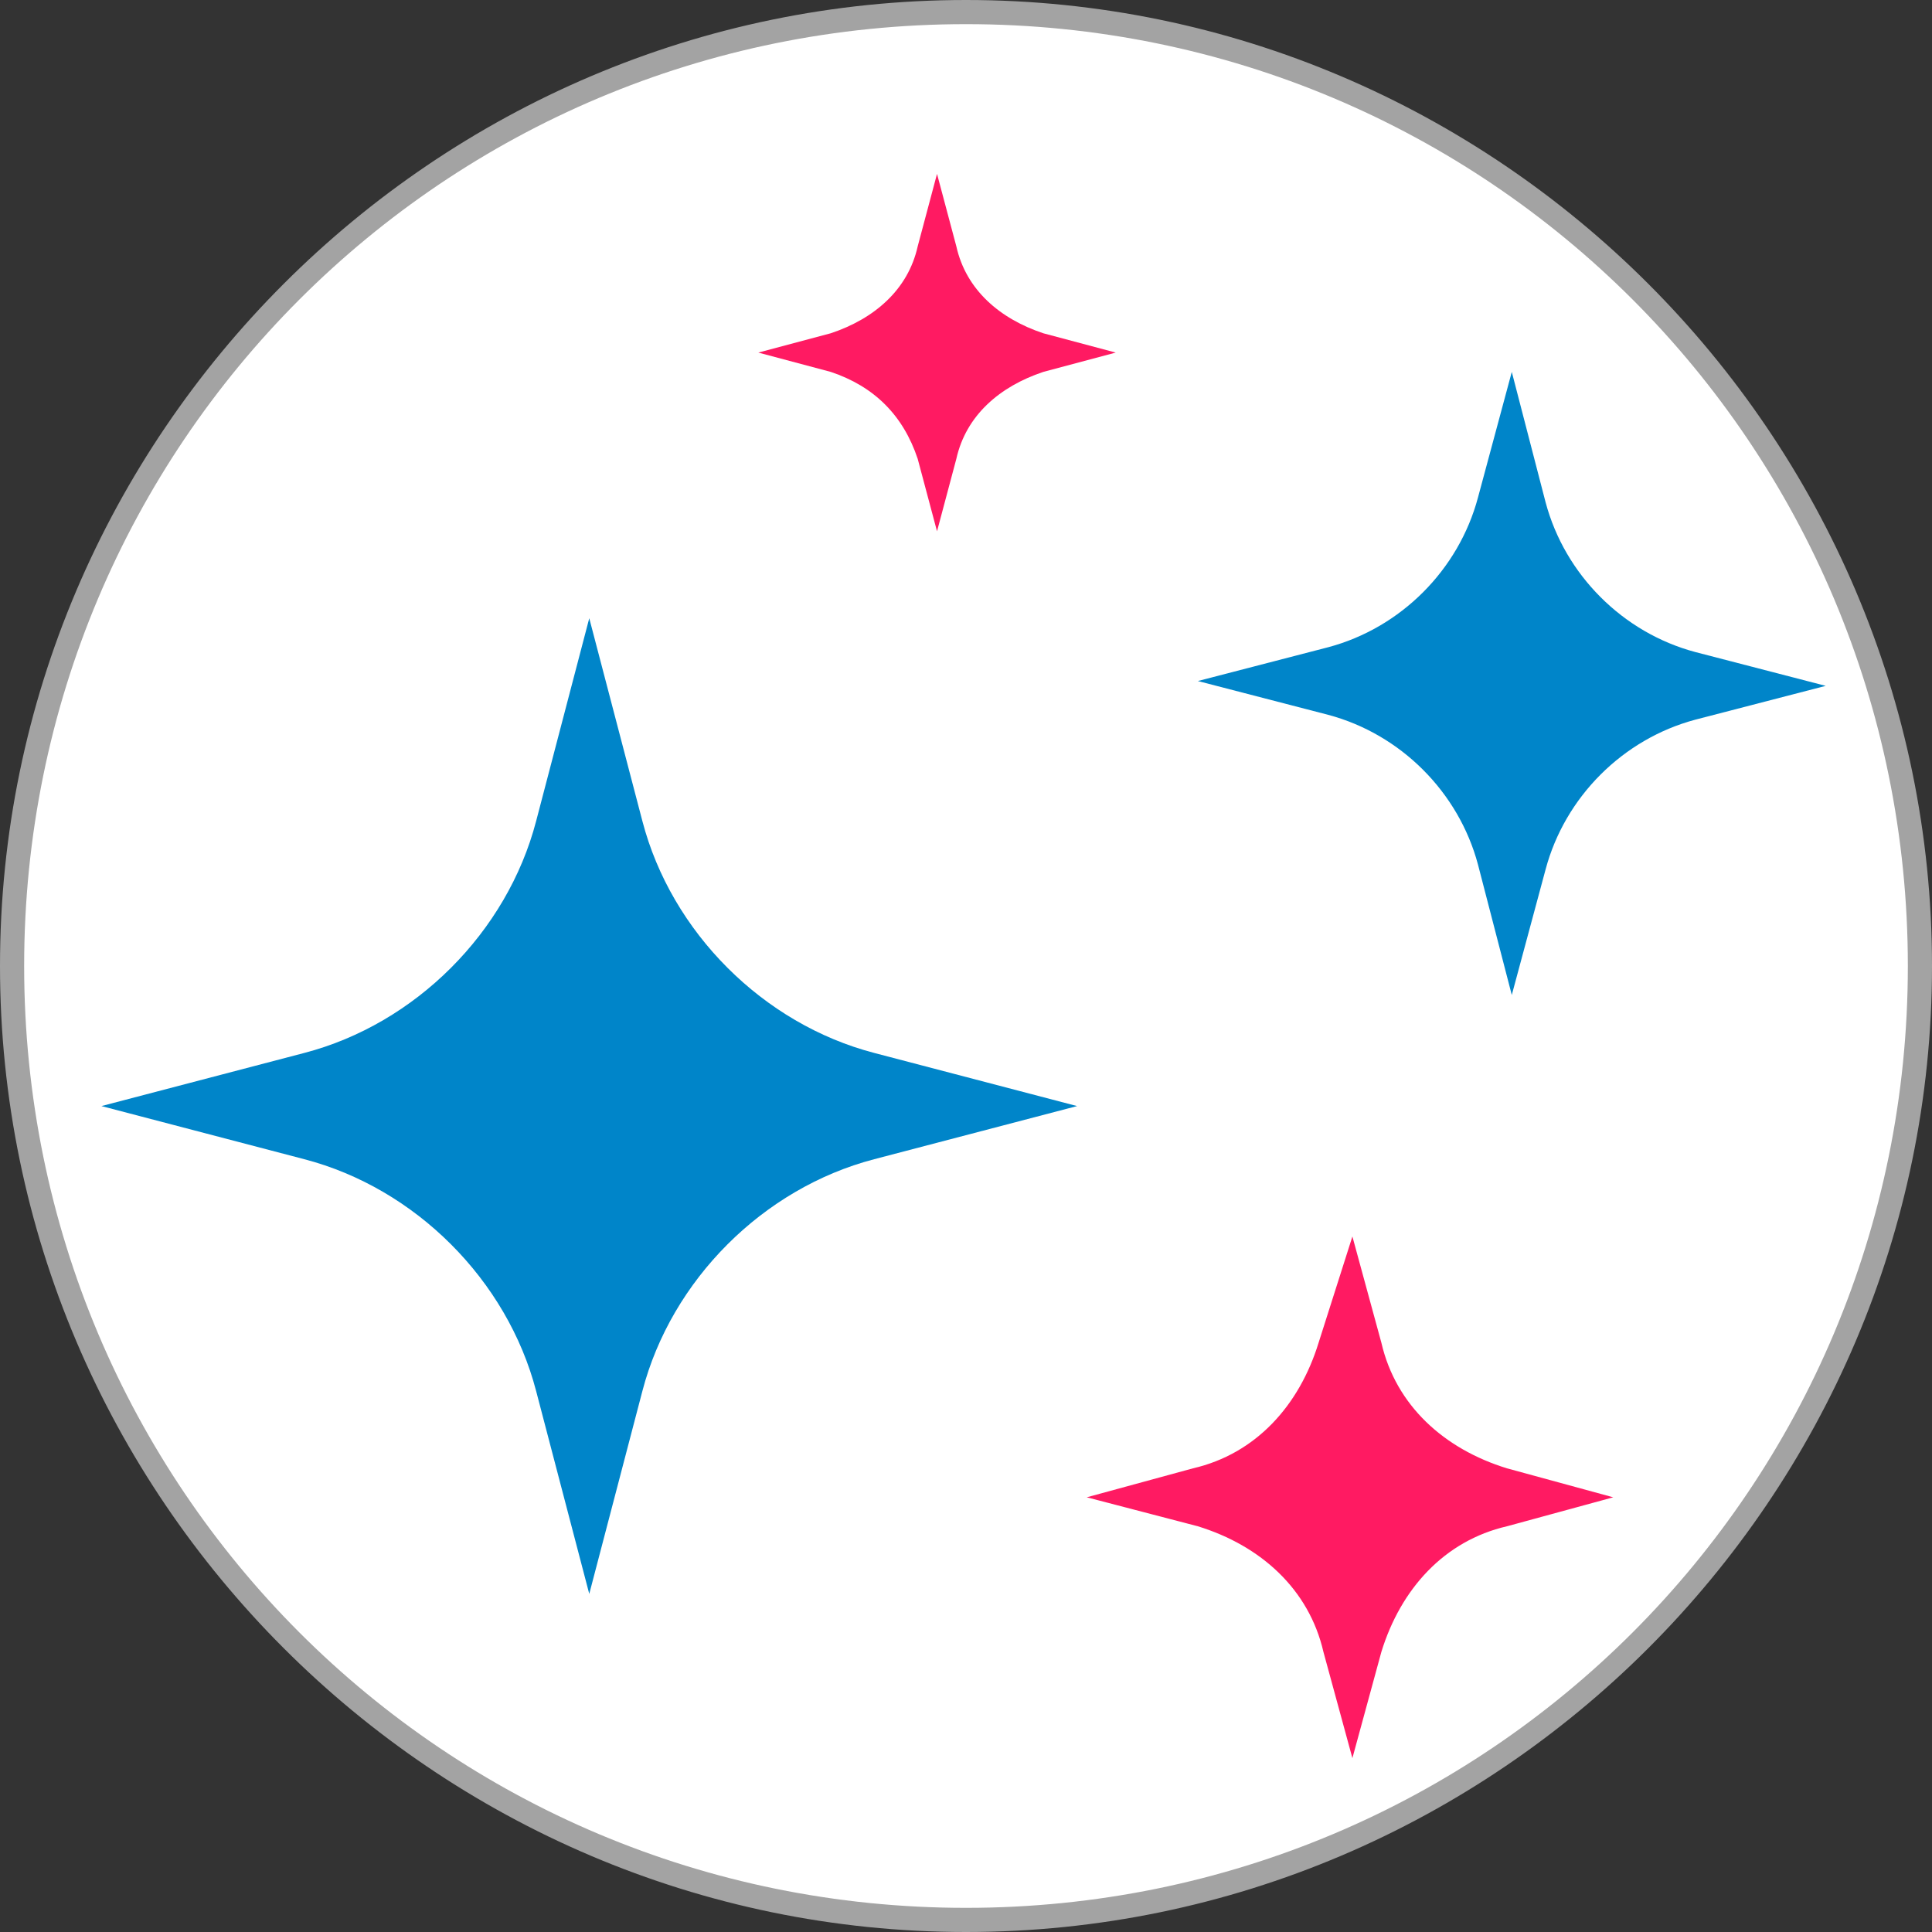 <?xml version="1.0" encoding="utf-8"?>
<!-- Generator: Adobe Illustrator 25.1.0, SVG Export Plug-In . SVG Version: 6.00 Build 0)  -->
<svg version="1.1" id="Layer_1" xmlns="http://www.w3.org/2000/svg" xmlns:xlink="http://www.w3.org/1999/xlink" x="0px" y="0px"
	 width="40px" height="40px" viewBox="0 0 40 40" style="enable-background:new 0 0 40 40;" xml:space="preserve">
<rect x="0" y="0" width="40" height="40" fill="#333333" stroke="none"/>
<style type="text/css">
	.st0{fill:#FFFFFF;}
	.st1{fill:#A3A3A3;}
	.st2{fill:#FF1A62;}
	.st3{fill:#0085C9;}
</style>
<g>
	<circle class="st0" cx="20" cy="20" r="19.8"/>
	<path class="st1" d="M20,0.5c10.8,0,19.5,8.7,19.5,19.5S30.8,39.5,20,39.5S0.5,30.8,0.5,20S9.2,0.5,20,0.5 M20,0C9,0,0,9,0,20
		s9,20,20,20s20-9,20-20S31,0,20,0L20,0z"/>
</g>
<g>
	<path class="st2" d="M28,25.6l0.6,2.2c0.3,1.3,1.3,2.2,2.6,2.6l2.2,0.6l-2.2,0.6c-1.3,0.3-2.2,1.3-2.6,2.6L28,36.4l-0.6-2.2
		c-0.3-1.3-1.3-2.2-2.6-2.6L22.5,31l2.2-0.6c1.3-0.3,2.2-1.3,2.6-2.6L28,25.6z"/>
	<path class="st3" d="M11.1,17c-0.6,2.3-2.5,4.2-4.8,4.8l-4.2,1.1L6.3,24c2.3,0.6,4.2,2.5,4.8,4.8l1.1,4.2l1.1-4.2
		c0.6-2.3,2.5-4.2,4.8-4.8l4.2-1.1l-4.2-1.1c-2.3-0.6-4.2-2.5-4.8-4.8l-1.1-4.2L11.1,17z"/>
	<path class="st3" d="M30.6,10.3c-0.4,1.5-1.6,2.7-3.1,3.1l-2.7,0.7l2.7,0.7c1.5,0.4,2.7,1.6,3.1,3.1l0.7,2.7L32,18
		c0.4-1.5,1.6-2.7,3.1-3.1l2.7-0.7l-2.7-0.7c-1.5-0.4-2.7-1.6-3.1-3.1l-0.7-2.7L30.6,10.3z"/>
	<path class="st2" d="M19,5.1c-0.2,0.9-0.9,1.5-1.8,1.8l-1.5,0.4l1.5,0.4C18.1,8,18.7,8.6,19,9.5l0.4,1.5l0.4-1.5
		C20,8.6,20.7,8,21.6,7.7l1.5-0.4l-1.5-0.4C20.7,6.6,20,6,19.8,5.1l-0.4-1.5L19,5.1z"/>
</g>
</svg>
